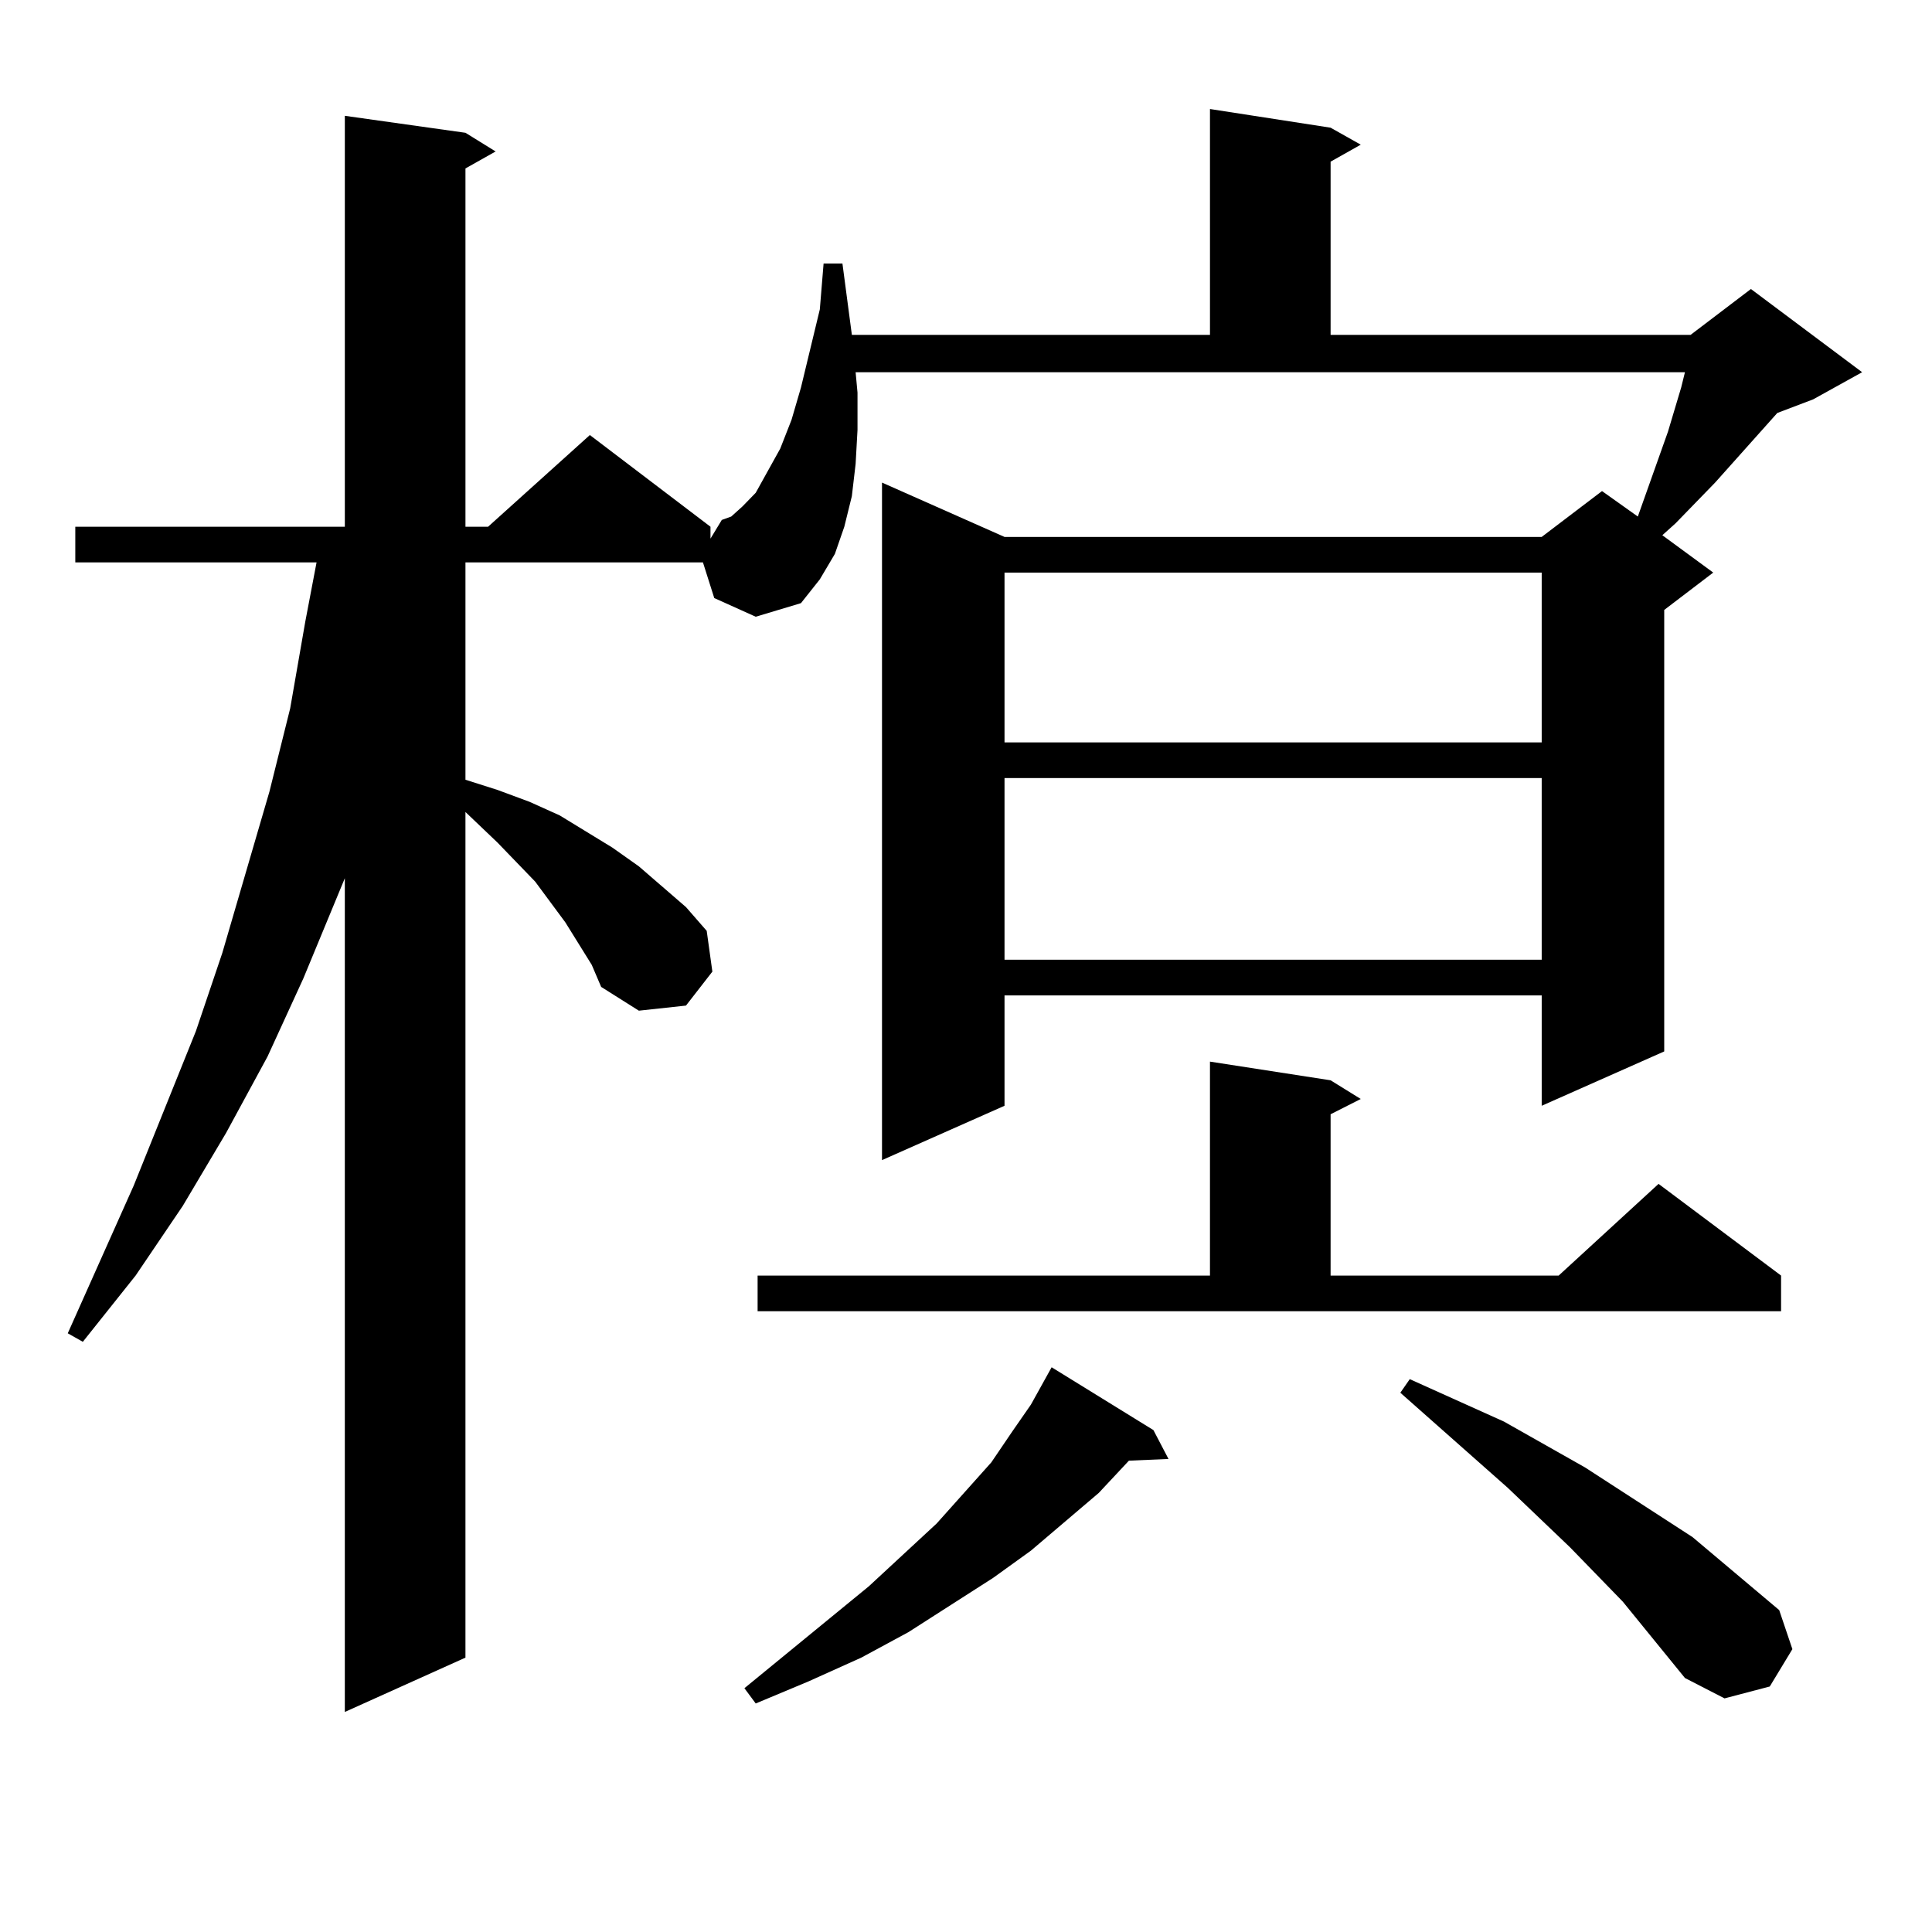 <?xml version="1.0" encoding="utf-8"?>
<!-- Generator: Adobe Illustrator 16.0.0, SVG Export Plug-In . SVG Version: 6.00 Build 0)  -->
<!DOCTYPE svg PUBLIC "-//W3C//DTD SVG 1.1//EN" "http://www.w3.org/Graphics/SVG/1.1/DTD/svg11.dtd">
<svg version="1.1" id="图层_1" xmlns="http://www.w3.org/2000/svg" xmlns:xlink="http://www.w3.org/1999/xlink" x="0px" y="0px"
	 width="1000px" height="1000px" viewBox="0 0 1000 1000" enable-background="new 0 0 1000 1000" xml:space="preserve">
<path d="M369.698,309.551l-5.854-18.457H240.921v112.5l16.585,5.273l16.585,6.152l15.609,7.031l27.316,16.699l13.658,9.668
	l24.39,21.094l10.731,12.305l2.927,21.094l-13.658,17.578l-24.39,2.637l-19.512-12.305l-4.878-11.426l-13.658-21.973l-7.805-10.547
	l-7.805-10.547l-19.512-20.215l-16.585-15.82v437.695l-62.438,28.125V454.57l-21.463,51.855l-18.536,40.43l-21.463,39.551
	l-22.438,37.793l-24.39,36.035l-27.316,34.277l-7.805-4.395l34.146-76.465l32.194-79.98l13.658-40.43l24.39-83.496l10.731-43.066
	l7.805-44.824l5.854-30.762H38.975v-18.457h139.509V59.941l62.438,8.789l15.609,9.668l-15.609,8.789v185.449h11.707l52.682-47.461
	l62.438,47.461v6.152l5.854-9.668l4.878-1.758l5.854-5.273l6.829-7.031l5.854-10.547l6.829-12.305l5.854-14.941l4.878-16.699
	l9.756-40.43l1.951-23.73h9.756l4.878,36.914h185.361V56.426l62.438,9.668l15.609,8.789l-15.609,8.789v89.648h186.337l31.219-23.73
	l57.56,43.066l-25.365,14.063l-18.536,7.031l-32.194,36.035l-20.487,21.094l-6.829,6.152l26.341,19.336l-25.365,19.336v228.516
	l-63.413,28.125v-57.129H519.938v57.129l-63.413,28.125V249.785l63.413,28.125H797.98l31.219-23.73l18.536,13.184l15.609-43.945
	l6.829-22.852l1.951-7.91H442.867l0.976,10.547v19.336l-0.976,17.578l-1.951,16.699l-3.902,15.82l-4.878,14.063l-7.805,13.184
	l-9.756,12.305l-23.414,7.031L369.698,309.551z M597.01,740.215l7.805,14.941l-20.487,0.879l-15.609,16.699l-35.121,29.883
	l-19.512,14.063l-43.901,28.125l-24.39,13.184l-27.316,12.305l-27.316,11.426l-5.854-7.91l64.389-52.734l35.121-32.52l28.292-31.641
	l10.731-15.82l9.756-14.063l10.731-19.336L597.01,740.215z M392.137,660.234h234.141V549.492l62.438,9.668l15.609,9.668
	l-15.609,7.91v83.496h118.046l51.706-47.461l63.413,47.461v18.457H392.137V660.234z M519.938,296.367v87.891H797.98v-87.891H519.938
	z M519.938,402.715v94.043H797.98v-94.043H519.938z M872.125,868.535l-32.194-39.551l-27.316-28.125l-32.194-30.762l-55.608-49.219
	l4.878-7.031l48.779,21.973l41.95,23.73l55.608,36.035l44.877,37.793l6.829,20.215l-11.707,19.336l-23.414,6.152L872.125,868.535z"
	/>
</svg>
